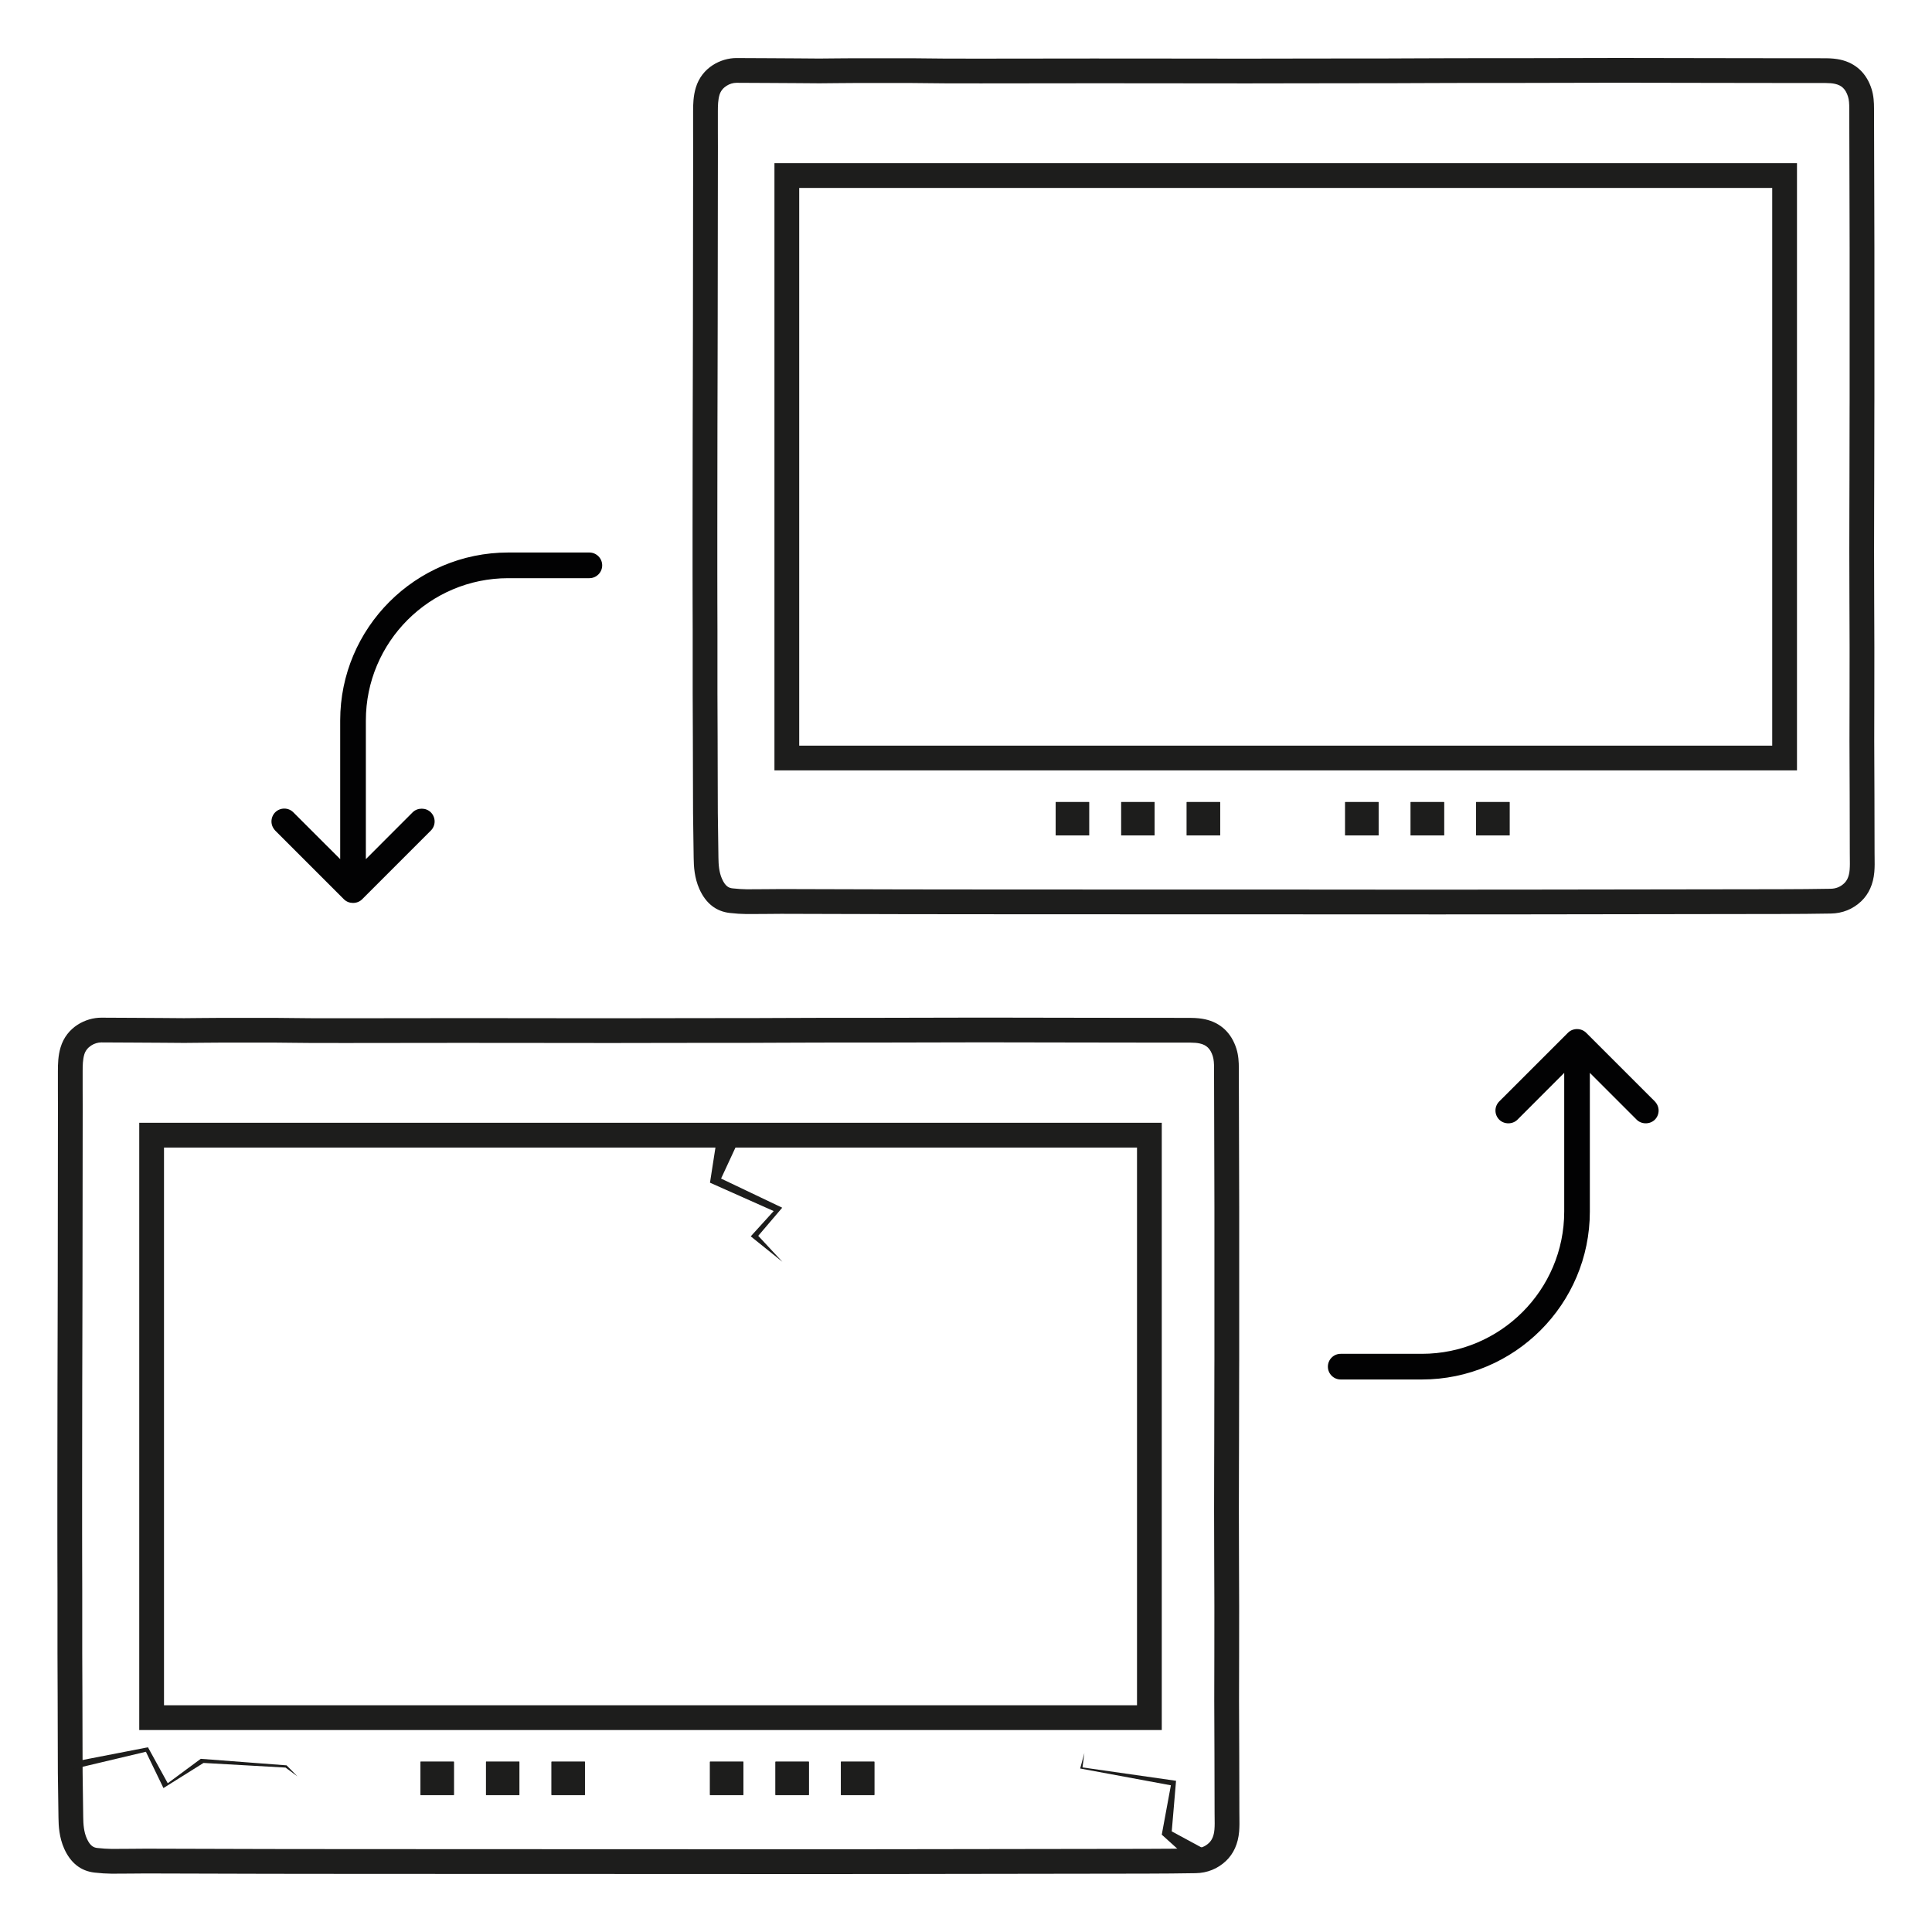 <?xml version="1.0" encoding="utf-8"?>
<!-- Generator: Adobe Illustrator 16.0.0, SVG Export Plug-In . SVG Version: 6.00 Build 0)  -->
<!DOCTYPE svg PUBLIC "-//W3C//DTD SVG 1.1//EN" "http://www.w3.org/Graphics/SVG/1.1/DTD/svg11.dtd">
<svg version="1.1" id="Ebene_1" xmlns="http://www.w3.org/2000/svg" xmlns:xlink="http://www.w3.org/1999/xlink" x="0px" y="0px"
	 width="500px" height="500px" viewBox="0 0 500 500" enable-background="new 0 0 500 500" xml:space="preserve">
<g>
	<g>
		<g>
			<path fill="#020203" d="M155.848,146.312c0,1.827-1.494,3.322-3.321,3.322h-21.011c-20.317,0-36.831,16.524-36.831,36.831v35.881
				l12.103-12.114c1.26-1.261,3.449-1.261,4.711,0c0.63,0.642,0.982,1.475,0.982,2.361c0,0.886-0.353,1.729-0.982,2.36
				l-17.786,17.785c-1.26,1.26-3.449,1.26-4.71-0.011l-17.731-17.731c-0.663-0.694-1.016-1.518-1.016-2.403
				c0-0.887,0.353-1.742,0.962-2.361c0.63-0.63,1.475-0.972,2.36-0.972c0.887,0,1.72,0.342,2.351,0.982l12.113,12.104v-35.881
				c0-23.97,19.504-43.475,43.475-43.475h21.011C154.354,142.99,155.848,144.485,155.848,146.312z"/>
		</g>
	</g>
	<g>
		<g>
			<path fill="#020203" d="M429.248,287.407c0,0.887-0.353,1.742-0.972,2.361c-1.261,1.261-3.45,1.261-4.711,0l-12.113-12.114
				v35.881c0,23.97-19.494,43.475-43.464,43.475h-21.021c-1.827,0-3.312-1.495-3.312-3.321c0-1.827,1.484-3.323,3.312-3.323h21.021
				c20.307,0,36.831-16.523,36.831-36.83v-35.881l-12.103,12.114c-1.261,1.261-3.45,1.261-4.711,0
				c-0.631-0.631-0.982-1.475-0.982-2.361c0-0.886,0.352-1.72,0.982-2.36l17.785-17.774c1.26-1.271,3.439-1.261,4.7,0l17.742,17.731
				C428.896,285.698,429.248,286.532,429.248,287.407z"/>
		</g>
	</g>
	<g>
		<g>
			<path fill-rule="evenodd" clip-rule="evenodd" fill="#1D1D1C" d="M200.695,455.924v8.631h8.631v-8.631H200.695z M217.636,455.924
				v8.631h8.642v-8.631H217.636z"/>
			<path fill="#1D1D1C" d="M320.758,470.258c-0.011-0.405-0.011-0.811-0.011-1.207c0-5.01-0.011-10.008-0.032-15.019
				c0-1.815-0.011-3.62-0.021-5.437c-0.01-2.863-0.032-5.715-0.032-8.578c0-3.77,0.011-7.541,0.022-11.322
				c0-4.293,0.01-8.599,0.01-12.903c-0.01-4.017-0.021-8.044-0.042-12.07c-0.011-4.272-0.032-8.546-0.032-12.829
				c-0.011-3.836,0.01-7.67,0.021-11.504c0.011-2.243,0.021-4.476,0.021-6.815c0.022-6.014,0.032-12.038,0.032-18.063l0.011-2.574
				c0-13.201,0.011-26.404,0-39.607c0-5.276-0.021-10.564-0.043-15.852l-0.053-20.05c0-1.581-0.086-3.29-0.63-5.03
				c-1.293-4.092-4.102-6.72-8.107-7.606c-1.08-0.234-2.287-0.353-3.686-0.362c-1.741-0.012-3.493-0.012-5.234-0.012h-7.573
				l-15.317-0.021c-8.354-0.021-16.706-0.032-25.06-0.042h-1.293c-5.096,0-10.19,0.021-15.286,0.032
				c-3.332,0.01-6.664,0.01-10.009,0.021h-9.538c-2.446,0-4.882,0-7.327,0.011c-3.108,0.012-6.228,0.021-9.347,0.032
				c-2.671,0.011-5.341,0.021-8.001,0.032h-6.121l-16.396,0.021c-4.229,0.011-8.46,0.021-12.689,0.021h-1.806
				c-4.219,0-8.439,0-12.668-0.011l-7.98-0.011c-6.014,0-12.027-0.011-18.03-0.011l-29.022,0.032c-3.045,0-6.078,0-9.122-0.011
				c-1.506-0.011-3.013-0.021-4.519-0.043c-1.432-0.011-2.862-0.032-4.294-0.042c-4.978-0.012-9.956-0.012-14.922,0
				c-1.453,0.01-2.905,0.021-4.358,0.031c-1.517,0.021-3.045,0.032-4.668,0.043c-1.838,0-3.664-0.021-5.502-0.043l-7.327-0.043
				c-2.831-0.011-5.672-0.021-8.6-0.042c-3.962,0-8.929,2.403-10.5,7.69c-0.641,2.147-0.693,4.219-0.693,6.153v4.892
				c0.011,1.442,0.011,2.884,0.011,4.326l-0.033,28.895c0,5.598-0.01,11.193-0.021,16.791c0,4.636-0.021,9.262-0.031,13.887
				c-0.012,4.23-0.022,8.46-0.033,12.689c-0.011,5.416-0.011,10.843-0.021,16.259l-0.01,10.713c0,3.61-0.011,7.222,0,10.832
				c0,2.478,0.01,4.966,0.01,7.444c0.011,2.489,0.021,4.968,0.021,7.445c0.011,2.65,0,5.309,0,7.958v8.312
				c0.011,3.813,0.021,7.637,0.044,11.461l0.021,8.343c0.011,1.356,0.011,2.724,0.011,4.091c0,2.403,0,4.795,0.021,7.199
				c0.011,1.848,0.043,3.695,0.074,5.544c0.044,2.04,0.075,4.081,0.086,6.12c0.021,2.211,0.203,5.128,1.464,7.98
				c1.665,3.738,4.325,5.832,7.893,6.227c1.614,0.182,2.959,0.268,4.252,0.277h1.068c1.324,0,2.66-0.01,3.984-0.021
				c1.303-0.01,2.616-0.031,3.92-0.031h0.257c5.276,0.011,10.564,0.031,15.842,0.043c5.275,0.021,10.552,0.031,15.829,0.043
				c6.751,0.01,13.512,0.021,20.263,0.021l51.551,0.022h14.912l51.379,0.021c7.071,0,14.144-0.011,21.215-0.011
				c22.463-0.021,44.927-0.064,67.391-0.096c4.615-0.012,8.898-0.043,13.086-0.117c3.001-0.043,5.703-1.145,7.84-3.162
				c1.987-1.892,3.129-4.444,3.408-7.596C320.79,472.726,320.779,471.476,320.758,470.258z M314.295,473.473
				c-0.139,1.582-0.587,2.693-1.431,3.494c-0.973,0.918-2.126,1.378-3.525,1.398c-4.166,0.076-8.417,0.107-12.999,0.118
				c-22.465,0.031-44.929,0.074-67.393,0.097c-7.07,0-14.132,0.01-21.203,0.01l-33.263-0.01v-0.012h-33.028l-51.551-0.021
				c-6.751,0-13.501-0.01-20.251-0.021c-5.277-0.012-10.544-0.022-15.82-0.043c-5.288-0.011-10.565-0.032-15.862-0.042h-0.257
				c-1.324,0-2.659,0.02-3.984,0.031c-1.303,0.011-2.616,0.021-3.92,0.021h-1.025c-1.057-0.011-2.189-0.086-3.579-0.234
				c-0.843-0.098-1.815-0.375-2.745-2.469c-0.778-1.752-0.896-3.729-0.919-5.416c-0.01-2.071-0.041-4.133-0.085-6.195
				c-0.031-1.826-0.063-3.652-0.074-5.479c-0.022-2.382-0.022-4.764-0.022-7.146c0-1.367,0-2.746-0.01-4.113l-0.021-8.352
				c-0.021-3.814-0.032-7.628-0.043-11.452v-8.278c0-2.66,0.011-5.318,0-7.979c0-2.479-0.011-4.968-0.021-7.457
				c0-2.478-0.01-4.956-0.01-7.435c-0.011-3.599,0-7.21,0-10.809l0.01-10.714c0.011-5.427,0.011-10.843,0.021-16.258
				c0.011-4.23,0.021-8.449,0.033-12.68c0.01-4.625,0.031-9.261,0.031-13.897c0.01-5.597,0.021-11.194,0.021-16.792l0.033-28.904
				c0-1.442,0-2.884-0.011-4.337v-4.881c0-1.518,0.032-3.002,0.426-4.327c0.301-1.004,0.973-1.783,1.784-2.307
				c0.813-0.533,1.763-0.801,2.608-0.801c2.852,0.021,5.692,0.031,8.545,0.042l7.284,0.042c1.858,0.022,3.717,0.043,5.565,0.043
				h0.117c1.538-0.01,3.077-0.021,4.614-0.043c1.432-0.01,2.874-0.021,4.305-0.031c4.967-0.011,9.924-0.011,14.892,0
				c1.41,0.011,2.83,0.021,4.24,0.043c1.527,0.021,3.055,0.031,4.582,0.043c3.044,0.011,6.088,0.011,9.133,0.011l29.022-0.032
				c6.003,0,12.017,0.01,18.03,0.01l7.98,0.012c4.219,0.011,8.438,0.011,12.668,0.011h1.816c4.229,0,8.46-0.011,12.689-0.022
				l16.386-0.021h6.132c2.67-0.011,5.341-0.022,8.021-0.032c3.108-0.011,6.217-0.021,9.326-0.032
				c2.445-0.011,4.881-0.011,7.316-0.011h9.55c3.343-0.011,6.676-0.011,10.02-0.021c5.084-0.011,10.18-0.032,15.264-0.032h1.293
				c8.342,0.01,16.695,0.021,25.037,0.042l15.34,0.021h7.573c1.73,0,3.461,0,5.191,0.011c0.939,0,1.709,0.074,2.351,0.215
				c1.762,0.383,2.767,1.366,3.374,3.278c0.278,0.876,0.332,1.88,0.332,3.118l0.053,20.051c0.022,5.276,0.043,10.554,0.043,15.841
				c0.011,13.192,0,26.396,0,39.587l-0.01,2.584c0,6.025-0.011,12.039-0.033,18.139c0,2.242-0.01,4.475-0.021,6.719
				c-0.012,3.846-0.032,7.689-0.021,11.536c0,4.283,0.021,8.566,0.032,12.851c0.021,4.016,0.032,8.032,0.043,12.049
				c0,4.294-0.011,8.588-0.011,12.883c-0.012,3.781-0.022,7.551-0.022,11.332c0,2.874,0.022,5.736,0.033,8.61
				c0.01,1.805,0.021,3.62,0.021,5.427c0.021,4.998,0.032,9.997,0.032,14.996c0,0.439,0,0.876,0.011,1.304
				C314.359,471.455,314.381,472.49,314.295,473.473z"/>
		</g>
		<g>
			<path fill="#1D1D1C" d="M36.035,290.58v157.15h264.63V290.58H36.035z M294.256,441.322H42.444V296.989h251.812V441.322z"/>
		</g>
		<g>
			<g>
				<path fill="#1D1D1C" d="M108.832,455.924v8.631h8.631v-8.631H108.832z"/>
				<rect x="108.832" y="455.924" fill="#1D1D1C" width="8.631" height="8.631"/>
			</g>
			<g>
				<path fill="#1D1D1C" d="M125.782,455.924v8.631h8.632v-8.631H125.782z"/>
				<rect x="125.782" y="455.924" fill="#1D1D1C" width="8.632" height="8.631"/>
			</g>
			<g>
				<path fill="#1D1D1C" d="M142.736,455.924v8.631h8.631v-8.631H142.736z"/>
				<rect x="142.736" y="455.924" fill="#1D1D1C" width="8.631" height="8.631"/>
			</g>
		</g>
		<g>
			<g>
				<path fill="#1D1D1C" d="M183.743,455.924v8.631h8.631v-8.631H183.743z"/>
				<rect x="183.743" y="455.924" fill="#1D1D1C" width="8.631" height="8.631"/>
			</g>
			<g>
				<rect x="200.695" y="455.924" fill="#1D1D1C" width="8.631" height="8.631"/>
			</g>
			<g>
				<rect x="217.636" y="455.924" fill="#1D1D1C" width="8.642" height="8.631"/>
			</g>
		</g>
	</g>
	<g>
		<g>
			<path fill-rule="evenodd" clip-rule="evenodd" fill="#1D1D1C" d="M365.086,207.572v8.631h8.631v-8.631H365.086z M382.026,207.572
				v8.631h8.642v-8.631H382.026z"/>
			<path fill="#1D1D1C" d="M485.148,221.907c-0.011-0.405-0.011-0.812-0.011-1.207c0-5.011-0.011-10.009-0.032-15.019
				c0-1.816-0.011-3.621-0.021-5.438c-0.011-2.862-0.032-5.715-0.032-8.578c0-3.77,0.01-7.541,0.021-11.322
				c0-4.293,0.011-8.598,0.011-12.903c-0.011-4.017-0.022-8.044-0.043-12.07c-0.011-4.272-0.032-8.545-0.032-12.828
				c-0.011-3.836,0.01-7.671,0.021-11.505c0.011-2.243,0.021-4.476,0.021-6.814c0.021-6.014,0.032-12.038,0.032-18.063l0.01-2.575
				c0-13.201,0.011-26.404,0-39.607c0-5.276-0.021-10.564-0.042-15.852l-0.054-20.049c0-1.582-0.086-3.291-0.63-5.031
				c-1.293-4.092-4.102-6.719-8.107-7.605c-1.08-0.235-2.287-0.354-3.686-0.363c-1.741-0.012-3.493-0.012-5.234-0.012h-7.573
				l-15.317-0.021c-8.354-0.021-16.706-0.032-25.06-0.043H418.1c-5.096,0-10.191,0.022-15.287,0.032
				c-3.332,0.011-6.664,0.011-10.009,0.021h-9.538c-2.446,0-4.882,0-7.327,0.01c-3.108,0.012-6.228,0.021-9.347,0.032
				c-2.67,0.011-5.341,0.022-8.001,0.032h-6.121l-16.396,0.021c-4.23,0.012-8.46,0.021-12.69,0.021h-1.806
				c-4.219,0-8.438,0-12.668-0.01l-7.979-0.012c-6.014,0-12.027-0.011-18.031-0.011l-29.022,0.032c-3.045,0-6.078,0-9.122-0.01
				c-1.506-0.012-3.013-0.022-4.519-0.043c-1.432-0.012-2.862-0.033-4.294-0.043c-4.978-0.012-9.955-0.012-14.922,0
				c-1.453,0.01-2.905,0.021-4.358,0.031c-1.517,0.021-3.045,0.032-4.668,0.043c-1.838,0-3.663-0.021-5.502-0.043l-7.326-0.043
				c-2.831-0.01-5.673-0.021-8.6-0.041c-3.962,0-8.93,2.402-10.501,7.689c-0.641,2.148-0.693,4.22-0.693,6.153v4.892
				c0.012,1.442,0.012,2.885,0.012,4.327l-0.034,28.894c0,5.598-0.01,11.194-0.021,16.791c0,4.637-0.021,9.262-0.031,13.887
				c-0.012,4.23-0.021,8.46-0.033,12.689c-0.011,5.416-0.011,10.843-0.021,16.259l-0.011,10.713c0,3.61-0.011,7.222,0,10.832
				c0,2.478,0.011,4.967,0.011,7.445c0.01,2.489,0.021,4.968,0.021,7.444c0.012,2.65,0,5.309,0,7.959v8.311
				c0.012,3.813,0.021,7.637,0.044,11.461l0.021,8.343c0.011,1.356,0.011,2.724,0.011,4.091c0,2.404,0,4.796,0.021,7.199
				c0.011,1.849,0.043,3.695,0.074,5.544c0.044,2.041,0.075,4.081,0.086,6.12c0.021,2.212,0.203,5.129,1.464,7.98
				c1.665,3.738,4.325,5.832,7.893,6.228c1.614,0.182,2.96,0.267,4.252,0.277h1.068c1.325,0,2.66-0.011,3.984-0.022
				c1.304-0.01,2.616-0.031,3.921-0.031h0.256c5.276,0.011,10.564,0.031,15.842,0.043c5.276,0.021,10.552,0.031,15.829,0.043
				c6.751,0.011,13.512,0.021,20.264,0.021l51.55,0.021h14.912l51.379,0.021c7.072,0,14.144-0.01,21.215-0.01
				c22.463-0.022,44.927-0.065,67.391-0.097c4.615-0.012,8.898-0.043,13.086-0.117c3.001-0.043,5.703-1.144,7.84-3.162
				c1.987-1.891,3.13-4.443,3.408-7.596C485.181,224.374,485.17,223.125,485.148,221.907z M478.686,225.122
				c-0.139,1.581-0.587,2.692-1.431,3.493c-0.973,0.918-2.126,1.379-3.524,1.399c-4.167,0.075-8.418,0.106-13,0.118
				c-22.464,0.031-44.928,0.073-67.393,0.096c-7.07,0-14.131,0.01-21.203,0.01l-33.262-0.01v-0.011h-33.029l-51.55-0.021
				c-6.752,0-13.502-0.011-20.252-0.021c-5.277-0.011-10.544-0.021-15.82-0.042c-5.288-0.012-10.564-0.033-15.862-0.043h-0.256
				c-1.325,0-2.66,0.021-3.985,0.031c-1.303,0.012-2.616,0.021-3.92,0.021h-1.025c-1.057-0.01-2.189-0.086-3.579-0.234
				c-0.843-0.098-1.815-0.375-2.744-2.469c-0.779-1.751-0.897-3.728-0.919-5.416c-0.011-2.071-0.042-4.133-0.086-6.194
				c-0.031-1.827-0.063-3.653-0.074-5.479c-0.021-2.382-0.021-4.765-0.021-7.146c0-1.367,0-2.745-0.011-4.112l-0.021-8.353
				c-0.022-3.814-0.032-7.628-0.044-11.452v-8.278c0-2.66,0.012-5.318,0-7.979c0-2.479-0.011-4.968-0.021-7.457
				c0-2.477-0.01-4.955-0.01-7.434c-0.011-3.6,0-7.211,0-10.81l0.01-10.714c0.011-5.427,0.011-10.843,0.021-16.258
				c0.012-4.23,0.021-8.449,0.033-12.68c0.011-4.625,0.031-9.261,0.031-13.897c0.011-5.597,0.021-11.193,0.021-16.791l0.034-28.904
				c0-1.442,0-2.885-0.012-4.338v-4.881c0-1.518,0.032-3.002,0.427-4.327c0.3-1.003,0.972-1.783,1.783-2.306
				c0.813-0.534,1.763-0.802,2.608-0.802c2.852,0.021,5.692,0.031,8.545,0.042l7.284,0.043c1.858,0.021,3.717,0.043,5.565,0.043
				h0.117c1.538-0.011,3.077-0.021,4.614-0.043c1.432-0.011,2.874-0.021,4.306-0.031c4.966-0.012,9.923-0.012,14.891,0
				c1.41,0.011,2.83,0.021,4.24,0.042c1.527,0.021,3.056,0.032,4.583,0.043c3.044,0.011,6.087,0.011,9.132,0.011l29.022-0.032
				c6.004,0,12.018,0.011,18.031,0.011l7.979,0.011c4.219,0.011,8.438,0.011,12.668,0.011h1.816c4.229,0,8.46-0.011,12.689-0.021
				l16.386-0.021h6.132c2.67-0.011,5.341-0.021,8.021-0.032c3.108-0.01,6.218-0.021,9.326-0.032
				c2.446-0.011,4.881-0.011,7.316-0.011h9.55c3.344-0.01,6.676-0.01,10.02-0.021c5.084-0.011,10.18-0.032,15.265-0.032h1.292
				c8.342,0.01,16.695,0.021,25.038,0.043l15.339,0.021h7.573c1.73,0,3.461,0,5.191,0.012c0.94,0,1.709,0.074,2.351,0.214
				c1.762,0.384,2.767,1.366,3.374,3.278c0.279,0.876,0.332,1.88,0.332,3.119l0.054,20.05c0.021,5.276,0.042,10.554,0.042,15.842
				c0.011,13.191,0,26.395,0,39.586l-0.01,2.585c0,6.025-0.011,12.039-0.032,18.138c0,2.243-0.011,4.476-0.021,6.719
				c-0.011,3.846-0.032,7.69-0.021,11.537c0,4.283,0.021,8.565,0.032,12.85c0.021,4.017,0.032,8.032,0.043,12.049
				c0,4.295-0.011,8.588-0.011,12.883c-0.012,3.781-0.021,7.551-0.021,11.332c0,2.874,0.021,5.736,0.032,8.61
				c0.01,1.805,0.021,3.621,0.021,5.427c0.022,4.998,0.032,9.997,0.032,14.997c0,0.438,0,0.875,0.011,1.303
				C478.751,223.104,478.771,224.14,478.686,225.122z"/>
		</g>
		<g>
			<path fill="#1D1D1C" d="M200.426,42.229v157.15h264.631V42.229H200.426z M458.647,192.971H206.835V48.639h251.813V192.971z"/>
		</g>
		<g>
			<g>
				<path fill="#1D1D1C" d="M273.223,207.572v8.631h8.631v-8.631H273.223z"/>
				<rect x="273.223" y="207.572" fill="#1D1D1C" width="8.631" height="8.631"/>
			</g>
			<g>
				<path fill="#1D1D1C" d="M290.174,207.572v8.631h8.631v-8.631H290.174z"/>
				<rect x="290.174" y="207.572" fill="#1D1D1C" width="8.631" height="8.631"/>
			</g>
			<g>
				<path fill="#1D1D1C" d="M307.127,207.572v8.631h8.631v-8.631H307.127z"/>
				<rect x="307.127" y="207.572" fill="#1D1D1C" width="8.631" height="8.631"/>
			</g>
		</g>
		<g>
			<g>
				<path fill="#1D1D1C" d="M348.134,207.572v8.631h8.631v-8.631H348.134z"/>
				<rect x="348.134" y="207.572" fill="#1D1D1C" width="8.631" height="8.631"/>
			</g>
			<g>
				<rect x="365.086" y="207.572" fill="#1D1D1C" width="8.631" height="8.631"/>
			</g>
			<g>
				<rect x="382.026" y="207.572" fill="#1D1D1C" width="8.642" height="8.631"/>
			</g>
		</g>
	</g>
	<polygon fill="#1D1D1C" points="191.354,294.797 186.614,305.012 202.437,312.555 196.229,319.832 202.482,326.553 
		194.293,319.966 200.233,313.423 183.743,306.079 185.569,294.329 	"/>
	<polygon fill="#1D1D1C" points="314.107,479.836 303.247,473.961 304.36,460.869 280.147,457.404 280.637,453.666 279.548,457.688 
		303.024,462.034 300.665,474.808 308.498,481.885 	"/>
	<polygon fill="#1D1D1C" points="18.443,457.939 37.759,453.355 42.299,462.746 52.67,456.248 73.9,457.449 76.971,459.72 
		74.167,456.871 51.957,455.18 43.412,461.5 38.293,452.197 18.133,456.114 	"/>
</g>
</svg>
